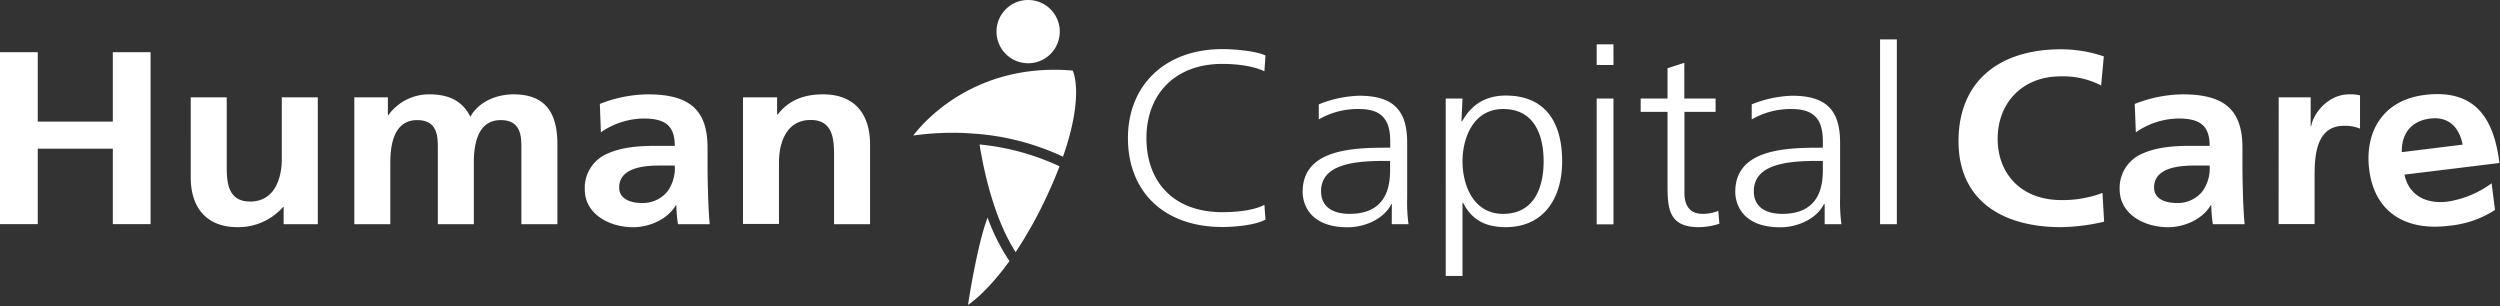 <svg xmlns="http://www.w3.org/2000/svg" width="343" height="42" viewBox="0 0 343 42"><rect x="0" y="0" width="343" height="42" fill="#333333" stroke="none"/><g fill="#FFF" fill-rule="evenodd"><path d="M0 7.163h5.18v9.522h10.3V7.163h5.18v23.59h-5.18V20.395H5.18v10.356H0V7.163zm43.6 23.595h-4.684v-2.365h-.07a8.196 8.196 0 01-6.232 2.773c-4.495 0-6.446-2.91-6.446-6.829V13.354h4.938v9.291c0 2.13.034 5.006 3.206 5.006 3.573 0 4.35-3.55 4.35-5.782v-8.515H43.6v17.404zm5.013-17.404h4.604v2.433h.075a6.866 6.866 0 015.64-2.842c2.653 0 4.535.915 5.6 3.078 1.15-2.094 3.613-3.078 5.933-3.078 4.684 0 6.008 2.94 6.008 6.83v10.983h-4.938V20.402c0-1.623 0-3.924-2.837-3.924-3.28 0-3.69 3.584-3.69 5.851v8.429h-4.937V20.402c0-1.623 0-3.924-2.837-3.924-3.28 0-3.683 3.584-3.683 5.851v8.429h-4.938V13.354zm39.692 2.906c-2.1.031-4.142.69-5.864 1.892l-.144-3.89a18.288 18.288 0 016.595-1.317c5.784 0 8.184 2.198 8.184 7.336v2.238c0 1.755.04 3.043.075 4.361a70.09 70.09 0 00.218 3.884h-4.35a19.041 19.041 0 01-.22-2.601h-.074c-1.14 1.927-3.608 3.01-5.859 3.01-3.355 0-6.635-1.865-6.635-5.179a5.092 5.092 0 013.246-4.971c1.876-.84 4.31-1.013 6.376-1.013h2.728c0-2.807-1.364-3.75-4.276-3.75zm2.135 6.455c-2.21 0-5.49.339-5.49 3.009 0 1.484 1.376 2.128 3.142 2.128a4.334 4.334 0 003.453-1.553 5.424 5.424 0 001.036-3.584h-2.14zm11.499-9.361h4.679v2.364h.075c1.548-1.996 3.648-2.773 6.227-2.773 4.5 0 6.45 2.906 6.45 6.83v10.983h-4.937v-9.292c0-2.134-.034-5.005-3.205-5.005-3.574 0-4.351 3.55-4.351 5.753v8.515h-4.938V13.354zm71.535-3.574c-1.623-.776-3.942-1.012-5.755-1.012-6.67 0-10.428 4.321-10.428 10.172 0 5.95 3.649 10.172 10.428 10.172 1.698 0 4.276-.201 5.755-1.012l.15 2.025c-1.405.782-4.276 1.018-5.9 1.018-8.108 0-12.971-4.902-12.971-12.203 0-7.168 5.012-12.203 12.972-12.203 1.513 0 4.57.236 5.899.88l-.15 2.164zm19.774 20.978h-2.302l.018-2.75h-.075c-1.036 2.06-3.672 3.176-5.974 3.176-5.34 0-6.192-3.314-6.192-4.868 0-5.782 6.71-6.052 11.573-6.052h.443v-.88c0-2.94-1.14-4.425-4.276-4.425a10.666 10.666 0 00-5.525 1.421v-2.06a15.842 15.842 0 015.525-1.185c4.644 0 6.601 1.927 6.601 6.427v7.583a22.472 22.472 0 00.184 3.613zm-8.091-1.416c5.455 0 5.565-4.36 5.565-6.225v-1.041h-.662c-4.017 0-8.811.368-8.811 4.154 0 2.267 1.773 3.112 3.908 3.112zm15.498 8.516h-2.302V13.52h2.302l-.144 3.14h.07c.592-.943 2.03-3.549 6.007-3.549 5.531 0 7.74 3.786 7.74 9.027 0 5.103-2.56 9.027-7.74 9.027-2.946 0-4.707-1.116-5.858-3.348h-.075v10.04zm5.565-8.516c4.414 0 5.565-3.854 5.565-7.203 0-3.348-1.122-7.18-5.548-7.18-4.126 0-5.582 4.004-5.582 7.18s1.439 7.203 5.565 7.203zm12.845-20.424h2.302V6.08h-2.302v2.837zm2.302 4.603h-2.302v17.26h2.302V13.52zm14.013 1.823h-4.275V26.5c0 1.554.627 2.842 2.51 2.842a5.738 5.738 0 002.134-.408l.15 1.76a9.21 9.21 0 01-2.837.472c-4.127 0-4.276-2.606-4.276-5.753V15.344h-3.684v-1.823h3.684V9.36l2.302-.742v4.902h4.293v1.823zm17.266 15.414h-2.302v-2.75h-.104c-1.03 2.06-3.666 3.176-5.968 3.176-5.34 0-6.192-3.314-6.192-4.868 0-5.782 6.71-6.052 11.573-6.052h.443v-.88c0-2.94-1.145-4.425-4.275-4.425a10.69 10.69 0 00-5.485 1.421v-2.06a15.905 15.905 0 015.53-1.185c4.645 0 6.596 1.927 6.596 6.427v7.583a22.47 22.47 0 00.184 3.613zm-8.115-1.416c5.456 0 5.565-4.36 5.565-6.225v-1.041h-.661c-4.017 0-8.811.368-8.811 4.154 0 2.267 1.767 3.112 3.907 3.112zm13.415-23.934h2.302v25.35h-2.302V5.408zm30.738 25.01a28.167 28.167 0 01-5.859.748c-8.333 0-14.117-3.82-14.117-11.8 0-8.055 5.381-12.606 14.117-12.606a18.42 18.42 0 015.819.978l-.369 3.987a11.392 11.392 0 00-5.565-1.248c-5.306 0-8.632 3.717-8.632 8.55 0 4.832 3.24 8.423 8.736 8.423a15.439 15.439 0 005.646-.984l.224 3.952zm10.209-14.158c-2.098.03-4.139.69-5.858 1.892l-.15-3.89a18.288 18.288 0 016.595-1.317c5.79 0 8.184 2.198 8.184 7.336v2.238c0 1.755.04 3.043.075 4.361.034 1.318.11 2.532.219 3.884h-4.351a18.883 18.883 0 01-.219-2.601h-.075c-1.145 1.927-3.608 3.01-5.858 3.01-3.356 0-6.636-1.865-6.636-5.179a5.092 5.092 0 013.246-4.971c1.876-.84 4.31-1.013 6.377-1.013h2.722c0-2.807-1.359-3.75-4.27-3.75zm2.136 6.455c-2.21 0-5.49.339-5.49 3.009 0 1.484 1.363 2.128 3.147 2.128a4.334 4.334 0 003.453-1.553 5.419 5.419 0 001.025-3.584h-2.135zm11.607-9.361h4.386v3.952h.08c.225-1.622 2.25-4.36 5.18-4.36a5.757 5.757 0 011.513.137v4.563c-.7-.28-1.45-.41-2.204-.386-4.028 0-4.028 4.603-4.028 7.1v6.386h-4.938l.011-17.392zm23.17 14.308a13.705 13.705 0 006.043-2.514l.466 3.66a14.028 14.028 0 01-6.33 2.168c-6.216.766-10.239-2.082-10.935-7.75-.616-5.022 1.773-9.481 7.625-10.2 6.987-.858 9.502 3.296 10.244 9.338l-13.023 1.593c.564 2.762 2.877 4.08 5.91 3.705zm-2.417-11.391c-2.745.345-3.92 2.26-3.856 4.602l8.34-1.03c-.415-2.163-1.739-3.918-4.484-3.572zM145.4 4.338a4.338 4.338 0 01-7.409 3.066A4.337 4.337 0 01141.067 0a4.334 4.334 0 014.334 4.338zm-11.221 14.038a34.44 34.44 0 0111.665 3.119c3.004-8.59 1.33-11.812 1.33-11.812-14.18-1.208-21.22 8.055-21.87 8.912a38.754 38.754 0 017.436-.322l1.439.103zm-1.37 23.457s2.44-1.513 5.686-6.012a27.613 27.613 0 01-2.998-5.972c-1.462 3.82-2.688 11.984-2.688 11.984z"/><path d="M139.347 34.59a58.168 58.168 0 004.604-8.389 53.409 53.409 0 001.415-3.383 33.45 33.45 0 00-10.969-2.997c.593 3.71 1.997 10.183 4.95 14.769z"/></g></svg>